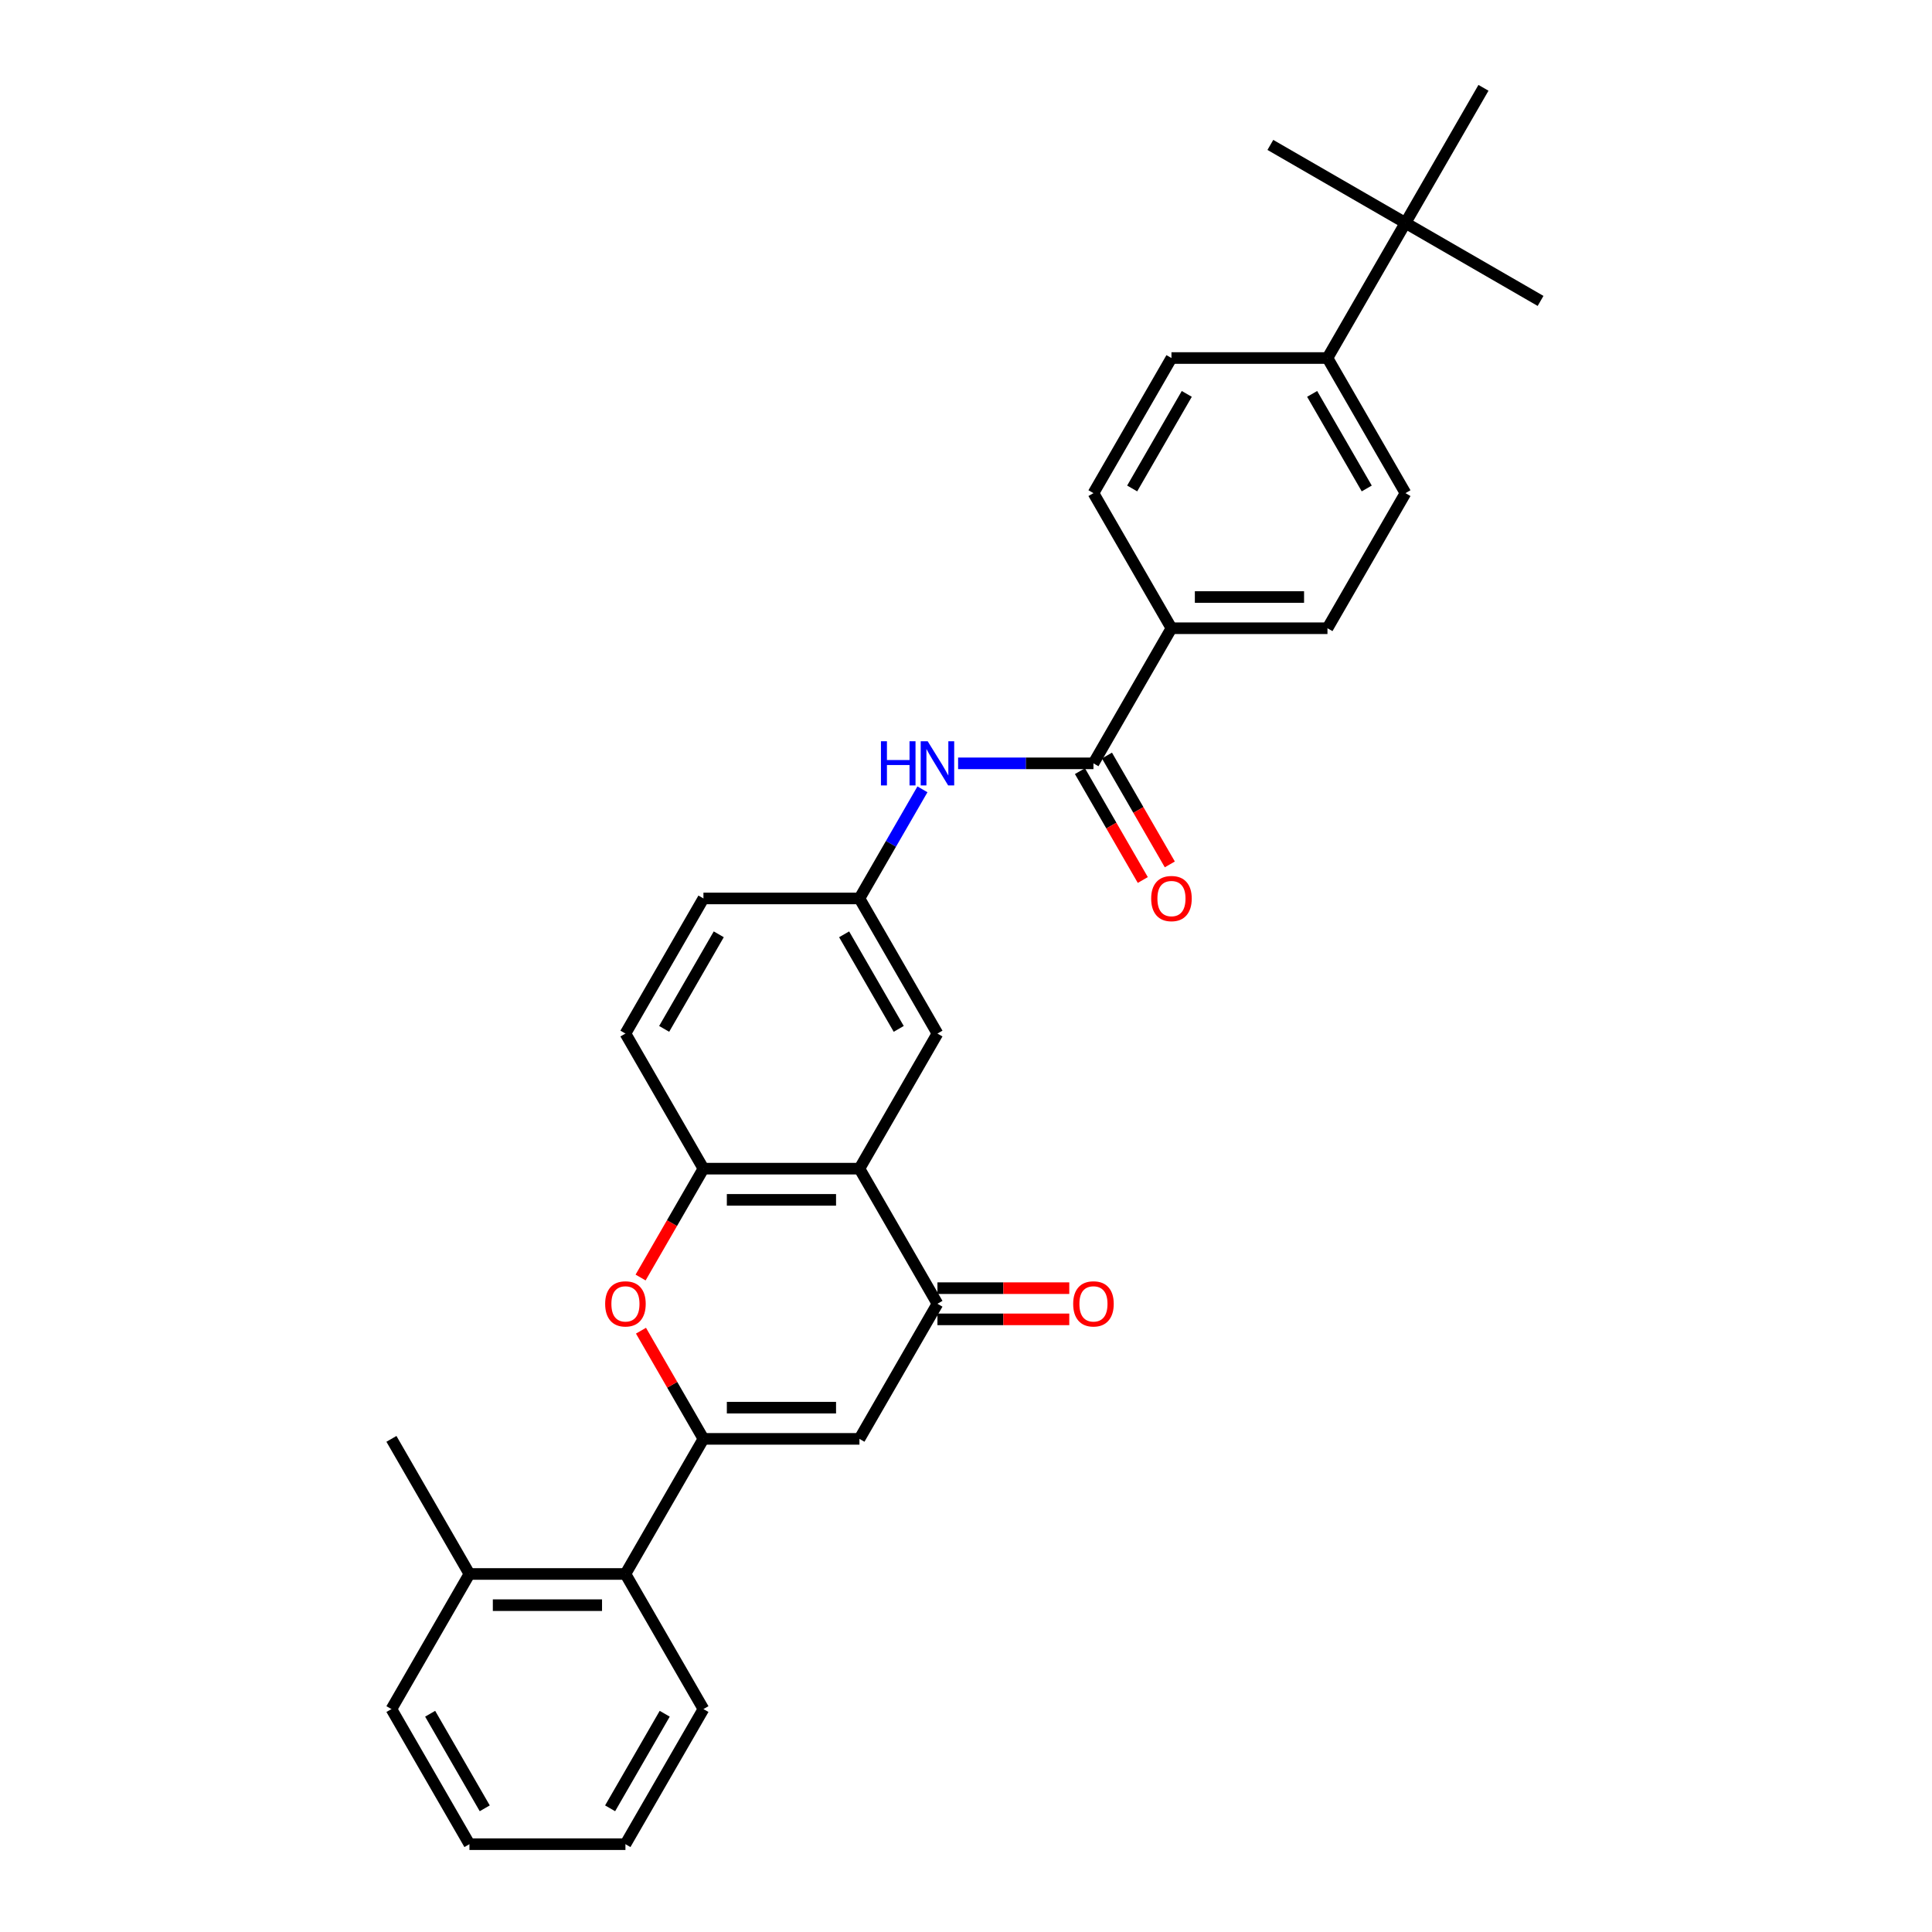<?xml version='1.0' encoding='iso-8859-1'?>
<svg version='1.1' baseProfile='full'
              xmlns='http://www.w3.org/2000/svg'
                      xmlns:rdkit='http://www.rdkit.org/xml'
                      xmlns:xlink='http://www.w3.org/1999/xlink'
                  xml:space='preserve'
width='1000px' height='1000px' viewBox='0 0 1000 1000'>
<!-- END OF HEADER -->
<rect style='opacity:1.0;fill:#FFFFFF;stroke:none' width='1000' height='1000' x='0' y='0'> </rect>
<path class='bond-0' d='M 364.1,744.755 L 444.848,744.755' style='fill:none;fill-rule:evenodd;stroke:#000000;stroke-width:6px;stroke-linecap:butt;stroke-linejoin:miter;stroke-opacity:1' />
<path class='bond-0' d='M 376.212,728.606 L 432.736,728.606' style='fill:none;fill-rule:evenodd;stroke:#000000;stroke-width:6px;stroke-linecap:butt;stroke-linejoin:miter;stroke-opacity:1' />
<path class='bond-1' d='M 364.1,744.755 L 347.936,716.759' style='fill:none;fill-rule:evenodd;stroke:#000000;stroke-width:6px;stroke-linecap:butt;stroke-linejoin:miter;stroke-opacity:1' />
<path class='bond-1' d='M 347.936,716.759 L 331.772,688.762' style='fill:none;fill-rule:evenodd;stroke:#FF0000;stroke-width:6px;stroke-linecap:butt;stroke-linejoin:miter;stroke-opacity:1' />
<path class='bond-6' d='M 364.1,744.755 L 323.725,814.685' style='fill:none;fill-rule:evenodd;stroke:#000000;stroke-width:6px;stroke-linecap:butt;stroke-linejoin:miter;stroke-opacity:1' />
<path class='bond-3' d='M 444.848,744.755 L 485.222,674.825' style='fill:none;fill-rule:evenodd;stroke:#000000;stroke-width:6px;stroke-linecap:butt;stroke-linejoin:miter;stroke-opacity:1' />
<path class='bond-4' d='M 331.567,661.243 L 347.833,633.069' style='fill:none;fill-rule:evenodd;stroke:#FF0000;stroke-width:6px;stroke-linecap:butt;stroke-linejoin:miter;stroke-opacity:1' />
<path class='bond-4' d='M 347.833,633.069 L 364.1,604.895' style='fill:none;fill-rule:evenodd;stroke:#000000;stroke-width:6px;stroke-linecap:butt;stroke-linejoin:miter;stroke-opacity:1' />
<path class='bond-2' d='M 444.848,604.895 L 364.1,604.895' style='fill:none;fill-rule:evenodd;stroke:#000000;stroke-width:6px;stroke-linecap:butt;stroke-linejoin:miter;stroke-opacity:1' />
<path class='bond-2' d='M 432.736,621.045 L 376.212,621.045' style='fill:none;fill-rule:evenodd;stroke:#000000;stroke-width:6px;stroke-linecap:butt;stroke-linejoin:miter;stroke-opacity:1' />
<path class='bond-9' d='M 444.848,604.895 L 485.222,534.965' style='fill:none;fill-rule:evenodd;stroke:#000000;stroke-width:6px;stroke-linecap:butt;stroke-linejoin:miter;stroke-opacity:1' />
<path class='bond-30' d='M 444.848,604.895 L 485.222,674.825' style='fill:none;fill-rule:evenodd;stroke:#000000;stroke-width:6px;stroke-linecap:butt;stroke-linejoin:miter;stroke-opacity:1' />
<path class='bond-13' d='M 485.222,682.9 L 519.338,682.9' style='fill:none;fill-rule:evenodd;stroke:#000000;stroke-width:6px;stroke-linecap:butt;stroke-linejoin:miter;stroke-opacity:1' />
<path class='bond-13' d='M 519.338,682.9 L 553.454,682.9' style='fill:none;fill-rule:evenodd;stroke:#FF0000;stroke-width:6px;stroke-linecap:butt;stroke-linejoin:miter;stroke-opacity:1' />
<path class='bond-13' d='M 485.222,666.75 L 519.338,666.75' style='fill:none;fill-rule:evenodd;stroke:#000000;stroke-width:6px;stroke-linecap:butt;stroke-linejoin:miter;stroke-opacity:1' />
<path class='bond-13' d='M 519.338,666.75 L 553.454,666.75' style='fill:none;fill-rule:evenodd;stroke:#FF0000;stroke-width:6px;stroke-linecap:butt;stroke-linejoin:miter;stroke-opacity:1' />
<path class='bond-15' d='M 364.1,604.895 L 323.725,534.965' style='fill:none;fill-rule:evenodd;stroke:#000000;stroke-width:6px;stroke-linecap:butt;stroke-linejoin:miter;stroke-opacity:1' />
<path class='bond-5' d='M 565.97,395.105 L 530.942,395.105' style='fill:none;fill-rule:evenodd;stroke:#000000;stroke-width:6px;stroke-linecap:butt;stroke-linejoin:miter;stroke-opacity:1' />
<path class='bond-5' d='M 530.942,395.105 L 495.913,395.105' style='fill:none;fill-rule:evenodd;stroke:#0000FF;stroke-width:6px;stroke-linecap:butt;stroke-linejoin:miter;stroke-opacity:1' />
<path class='bond-8' d='M 565.97,395.105 L 606.344,325.175' style='fill:none;fill-rule:evenodd;stroke:#000000;stroke-width:6px;stroke-linecap:butt;stroke-linejoin:miter;stroke-opacity:1' />
<path class='bond-14' d='M 558.977,399.142 L 575.244,427.316' style='fill:none;fill-rule:evenodd;stroke:#000000;stroke-width:6px;stroke-linecap:butt;stroke-linejoin:miter;stroke-opacity:1' />
<path class='bond-14' d='M 575.244,427.316 L 591.51,455.491' style='fill:none;fill-rule:evenodd;stroke:#FF0000;stroke-width:6px;stroke-linecap:butt;stroke-linejoin:miter;stroke-opacity:1' />
<path class='bond-14' d='M 572.963,391.067 L 589.23,419.242' style='fill:none;fill-rule:evenodd;stroke:#000000;stroke-width:6px;stroke-linecap:butt;stroke-linejoin:miter;stroke-opacity:1' />
<path class='bond-14' d='M 589.23,419.242 L 605.496,447.416' style='fill:none;fill-rule:evenodd;stroke:#FF0000;stroke-width:6px;stroke-linecap:butt;stroke-linejoin:miter;stroke-opacity:1' />
<path class='bond-16' d='M 323.725,814.685 L 242.977,814.685' style='fill:none;fill-rule:evenodd;stroke:#000000;stroke-width:6px;stroke-linecap:butt;stroke-linejoin:miter;stroke-opacity:1' />
<path class='bond-16' d='M 311.613,830.835 L 255.089,830.835' style='fill:none;fill-rule:evenodd;stroke:#000000;stroke-width:6px;stroke-linecap:butt;stroke-linejoin:miter;stroke-opacity:1' />
<path class='bond-22' d='M 323.725,814.685 L 364.1,884.615' style='fill:none;fill-rule:evenodd;stroke:#000000;stroke-width:6px;stroke-linecap:butt;stroke-linejoin:miter;stroke-opacity:1' />
<path class='bond-7' d='M 477.455,408.558 L 461.152,436.796' style='fill:none;fill-rule:evenodd;stroke:#0000FF;stroke-width:6px;stroke-linecap:butt;stroke-linejoin:miter;stroke-opacity:1' />
<path class='bond-7' d='M 461.152,436.796 L 444.848,465.035' style='fill:none;fill-rule:evenodd;stroke:#000000;stroke-width:6px;stroke-linecap:butt;stroke-linejoin:miter;stroke-opacity:1' />
<path class='bond-17' d='M 606.344,325.175 L 565.97,255.245' style='fill:none;fill-rule:evenodd;stroke:#000000;stroke-width:6px;stroke-linecap:butt;stroke-linejoin:miter;stroke-opacity:1' />
<path class='bond-18' d='M 606.344,325.175 L 687.093,325.175' style='fill:none;fill-rule:evenodd;stroke:#000000;stroke-width:6px;stroke-linecap:butt;stroke-linejoin:miter;stroke-opacity:1' />
<path class='bond-18' d='M 618.457,309.025 L 674.981,309.025' style='fill:none;fill-rule:evenodd;stroke:#000000;stroke-width:6px;stroke-linecap:butt;stroke-linejoin:miter;stroke-opacity:1' />
<path class='bond-32' d='M 485.222,534.965 L 444.848,465.035' style='fill:none;fill-rule:evenodd;stroke:#000000;stroke-width:6px;stroke-linecap:butt;stroke-linejoin:miter;stroke-opacity:1' />
<path class='bond-32' d='M 465.18,532.55 L 436.918,483.599' style='fill:none;fill-rule:evenodd;stroke:#000000;stroke-width:6px;stroke-linecap:butt;stroke-linejoin:miter;stroke-opacity:1' />
<path class='bond-10' d='M 444.848,465.035 L 364.1,465.035' style='fill:none;fill-rule:evenodd;stroke:#000000;stroke-width:6px;stroke-linecap:butt;stroke-linejoin:miter;stroke-opacity:1' />
<path class='bond-11' d='M 727.467,115.385 L 687.093,185.315' style='fill:none;fill-rule:evenodd;stroke:#000000;stroke-width:6px;stroke-linecap:butt;stroke-linejoin:miter;stroke-opacity:1' />
<path class='bond-23' d='M 727.467,115.385 L 797.397,155.759' style='fill:none;fill-rule:evenodd;stroke:#000000;stroke-width:6px;stroke-linecap:butt;stroke-linejoin:miter;stroke-opacity:1' />
<path class='bond-24' d='M 727.467,115.385 L 657.537,75.01' style='fill:none;fill-rule:evenodd;stroke:#000000;stroke-width:6px;stroke-linecap:butt;stroke-linejoin:miter;stroke-opacity:1' />
<path class='bond-25' d='M 727.467,115.385 L 767.841,45.455' style='fill:none;fill-rule:evenodd;stroke:#000000;stroke-width:6px;stroke-linecap:butt;stroke-linejoin:miter;stroke-opacity:1' />
<path class='bond-12' d='M 687.093,185.315 L 727.467,255.245' style='fill:none;fill-rule:evenodd;stroke:#000000;stroke-width:6px;stroke-linecap:butt;stroke-linejoin:miter;stroke-opacity:1' />
<path class='bond-12' d='M 679.163,203.879 L 707.425,252.83' style='fill:none;fill-rule:evenodd;stroke:#000000;stroke-width:6px;stroke-linecap:butt;stroke-linejoin:miter;stroke-opacity:1' />
<path class='bond-33' d='M 687.093,185.315 L 606.344,185.315' style='fill:none;fill-rule:evenodd;stroke:#000000;stroke-width:6px;stroke-linecap:butt;stroke-linejoin:miter;stroke-opacity:1' />
<path class='bond-21' d='M 323.725,534.965 L 364.1,465.035' style='fill:none;fill-rule:evenodd;stroke:#000000;stroke-width:6px;stroke-linecap:butt;stroke-linejoin:miter;stroke-opacity:1' />
<path class='bond-21' d='M 343.768,532.55 L 372.029,483.599' style='fill:none;fill-rule:evenodd;stroke:#000000;stroke-width:6px;stroke-linecap:butt;stroke-linejoin:miter;stroke-opacity:1' />
<path class='bond-26' d='M 242.977,814.685 L 202.603,744.755' style='fill:none;fill-rule:evenodd;stroke:#000000;stroke-width:6px;stroke-linecap:butt;stroke-linejoin:miter;stroke-opacity:1' />
<path class='bond-27' d='M 242.977,814.685 L 202.603,884.615' style='fill:none;fill-rule:evenodd;stroke:#000000;stroke-width:6px;stroke-linecap:butt;stroke-linejoin:miter;stroke-opacity:1' />
<path class='bond-20' d='M 565.97,255.245 L 606.344,185.315' style='fill:none;fill-rule:evenodd;stroke:#000000;stroke-width:6px;stroke-linecap:butt;stroke-linejoin:miter;stroke-opacity:1' />
<path class='bond-20' d='M 586.012,252.83 L 614.274,203.879' style='fill:none;fill-rule:evenodd;stroke:#000000;stroke-width:6px;stroke-linecap:butt;stroke-linejoin:miter;stroke-opacity:1' />
<path class='bond-19' d='M 687.093,325.175 L 727.467,255.245' style='fill:none;fill-rule:evenodd;stroke:#000000;stroke-width:6px;stroke-linecap:butt;stroke-linejoin:miter;stroke-opacity:1' />
<path class='bond-28' d='M 364.1,884.615 L 323.725,954.545' style='fill:none;fill-rule:evenodd;stroke:#000000;stroke-width:6px;stroke-linecap:butt;stroke-linejoin:miter;stroke-opacity:1' />
<path class='bond-28' d='M 344.057,887.03 L 315.796,935.981' style='fill:none;fill-rule:evenodd;stroke:#000000;stroke-width:6px;stroke-linecap:butt;stroke-linejoin:miter;stroke-opacity:1' />
<path class='bond-31' d='M 202.603,884.615 L 242.977,954.545' style='fill:none;fill-rule:evenodd;stroke:#000000;stroke-width:6px;stroke-linecap:butt;stroke-linejoin:miter;stroke-opacity:1' />
<path class='bond-31' d='M 222.645,887.03 L 250.907,935.981' style='fill:none;fill-rule:evenodd;stroke:#000000;stroke-width:6px;stroke-linecap:butt;stroke-linejoin:miter;stroke-opacity:1' />
<path class='bond-29' d='M 323.725,954.545 L 242.977,954.545' style='fill:none;fill-rule:evenodd;stroke:#000000;stroke-width:6px;stroke-linecap:butt;stroke-linejoin:miter;stroke-opacity:1' />
<path  class='atom-2' d='M 313.228 674.89
Q 313.228 669.399, 315.941 666.33
Q 318.654 663.262, 323.725 663.262
Q 328.796 663.262, 331.51 666.33
Q 334.223 669.399, 334.223 674.89
Q 334.223 680.445, 331.477 683.611
Q 328.732 686.744, 323.725 686.744
Q 318.687 686.744, 315.941 683.611
Q 313.228 680.478, 313.228 674.89
M 323.725 684.16
Q 327.214 684.16, 329.087 681.834
Q 330.993 679.476, 330.993 674.89
Q 330.993 670.4, 329.087 668.139
Q 327.214 665.846, 323.725 665.846
Q 320.237 665.846, 318.331 668.107
Q 316.458 670.368, 316.458 674.89
Q 316.458 679.509, 318.331 681.834
Q 320.237 684.16, 323.725 684.16
' fill='#FF0000'/>
<path  class='atom-8' d='M 455.975 383.671
L 459.076 383.671
L 459.076 393.393
L 470.768 393.393
L 470.768 383.671
L 473.869 383.671
L 473.869 406.539
L 470.768 406.539
L 470.768 395.977
L 459.076 395.977
L 459.076 406.539
L 455.975 406.539
L 455.975 383.671
' fill='#0000FF'/>
<path  class='atom-8' d='M 480.167 383.671
L 487.661 395.783
Q 488.404 396.978, 489.599 399.142
Q 490.794 401.306, 490.858 401.436
L 490.858 383.671
L 493.894 383.671
L 493.894 406.539
L 490.761 406.539
L 482.719 393.296
Q 481.782 391.746, 480.781 389.969
Q 479.812 388.193, 479.521 387.644
L 479.521 406.539
L 476.55 406.539
L 476.55 383.671
L 480.167 383.671
' fill='#0000FF'/>
<path  class='atom-14' d='M 555.473 674.89
Q 555.473 669.399, 558.186 666.33
Q 560.899 663.262, 565.97 663.262
Q 571.041 663.262, 573.754 666.33
Q 576.468 669.399, 576.468 674.89
Q 576.468 680.445, 573.722 683.611
Q 570.977 686.744, 565.97 686.744
Q 560.932 686.744, 558.186 683.611
Q 555.473 680.478, 555.473 674.89
M 565.97 684.16
Q 569.459 684.16, 571.332 681.834
Q 573.238 679.476, 573.238 674.89
Q 573.238 670.4, 571.332 668.139
Q 569.459 665.846, 565.97 665.846
Q 562.482 665.846, 560.576 668.107
Q 558.703 670.368, 558.703 674.89
Q 558.703 679.509, 560.576 681.834
Q 562.482 684.16, 565.97 684.16
' fill='#FF0000'/>
<path  class='atom-15' d='M 595.847 465.1
Q 595.847 459.609, 598.56 456.54
Q 601.273 453.472, 606.344 453.472
Q 611.415 453.472, 614.129 456.54
Q 616.842 459.609, 616.842 465.1
Q 616.842 470.655, 614.096 473.82
Q 611.351 476.953, 606.344 476.953
Q 601.306 476.953, 598.56 473.82
Q 595.847 470.687, 595.847 465.1
M 606.344 474.369
Q 609.833 474.369, 611.706 472.044
Q 613.612 469.686, 613.612 465.1
Q 613.612 460.61, 611.706 458.349
Q 609.833 456.056, 606.344 456.056
Q 602.856 456.056, 600.95 458.317
Q 599.077 460.578, 599.077 465.1
Q 599.077 469.718, 600.95 472.044
Q 602.856 474.369, 606.344 474.369
' fill='#FF0000'/>
</svg>
